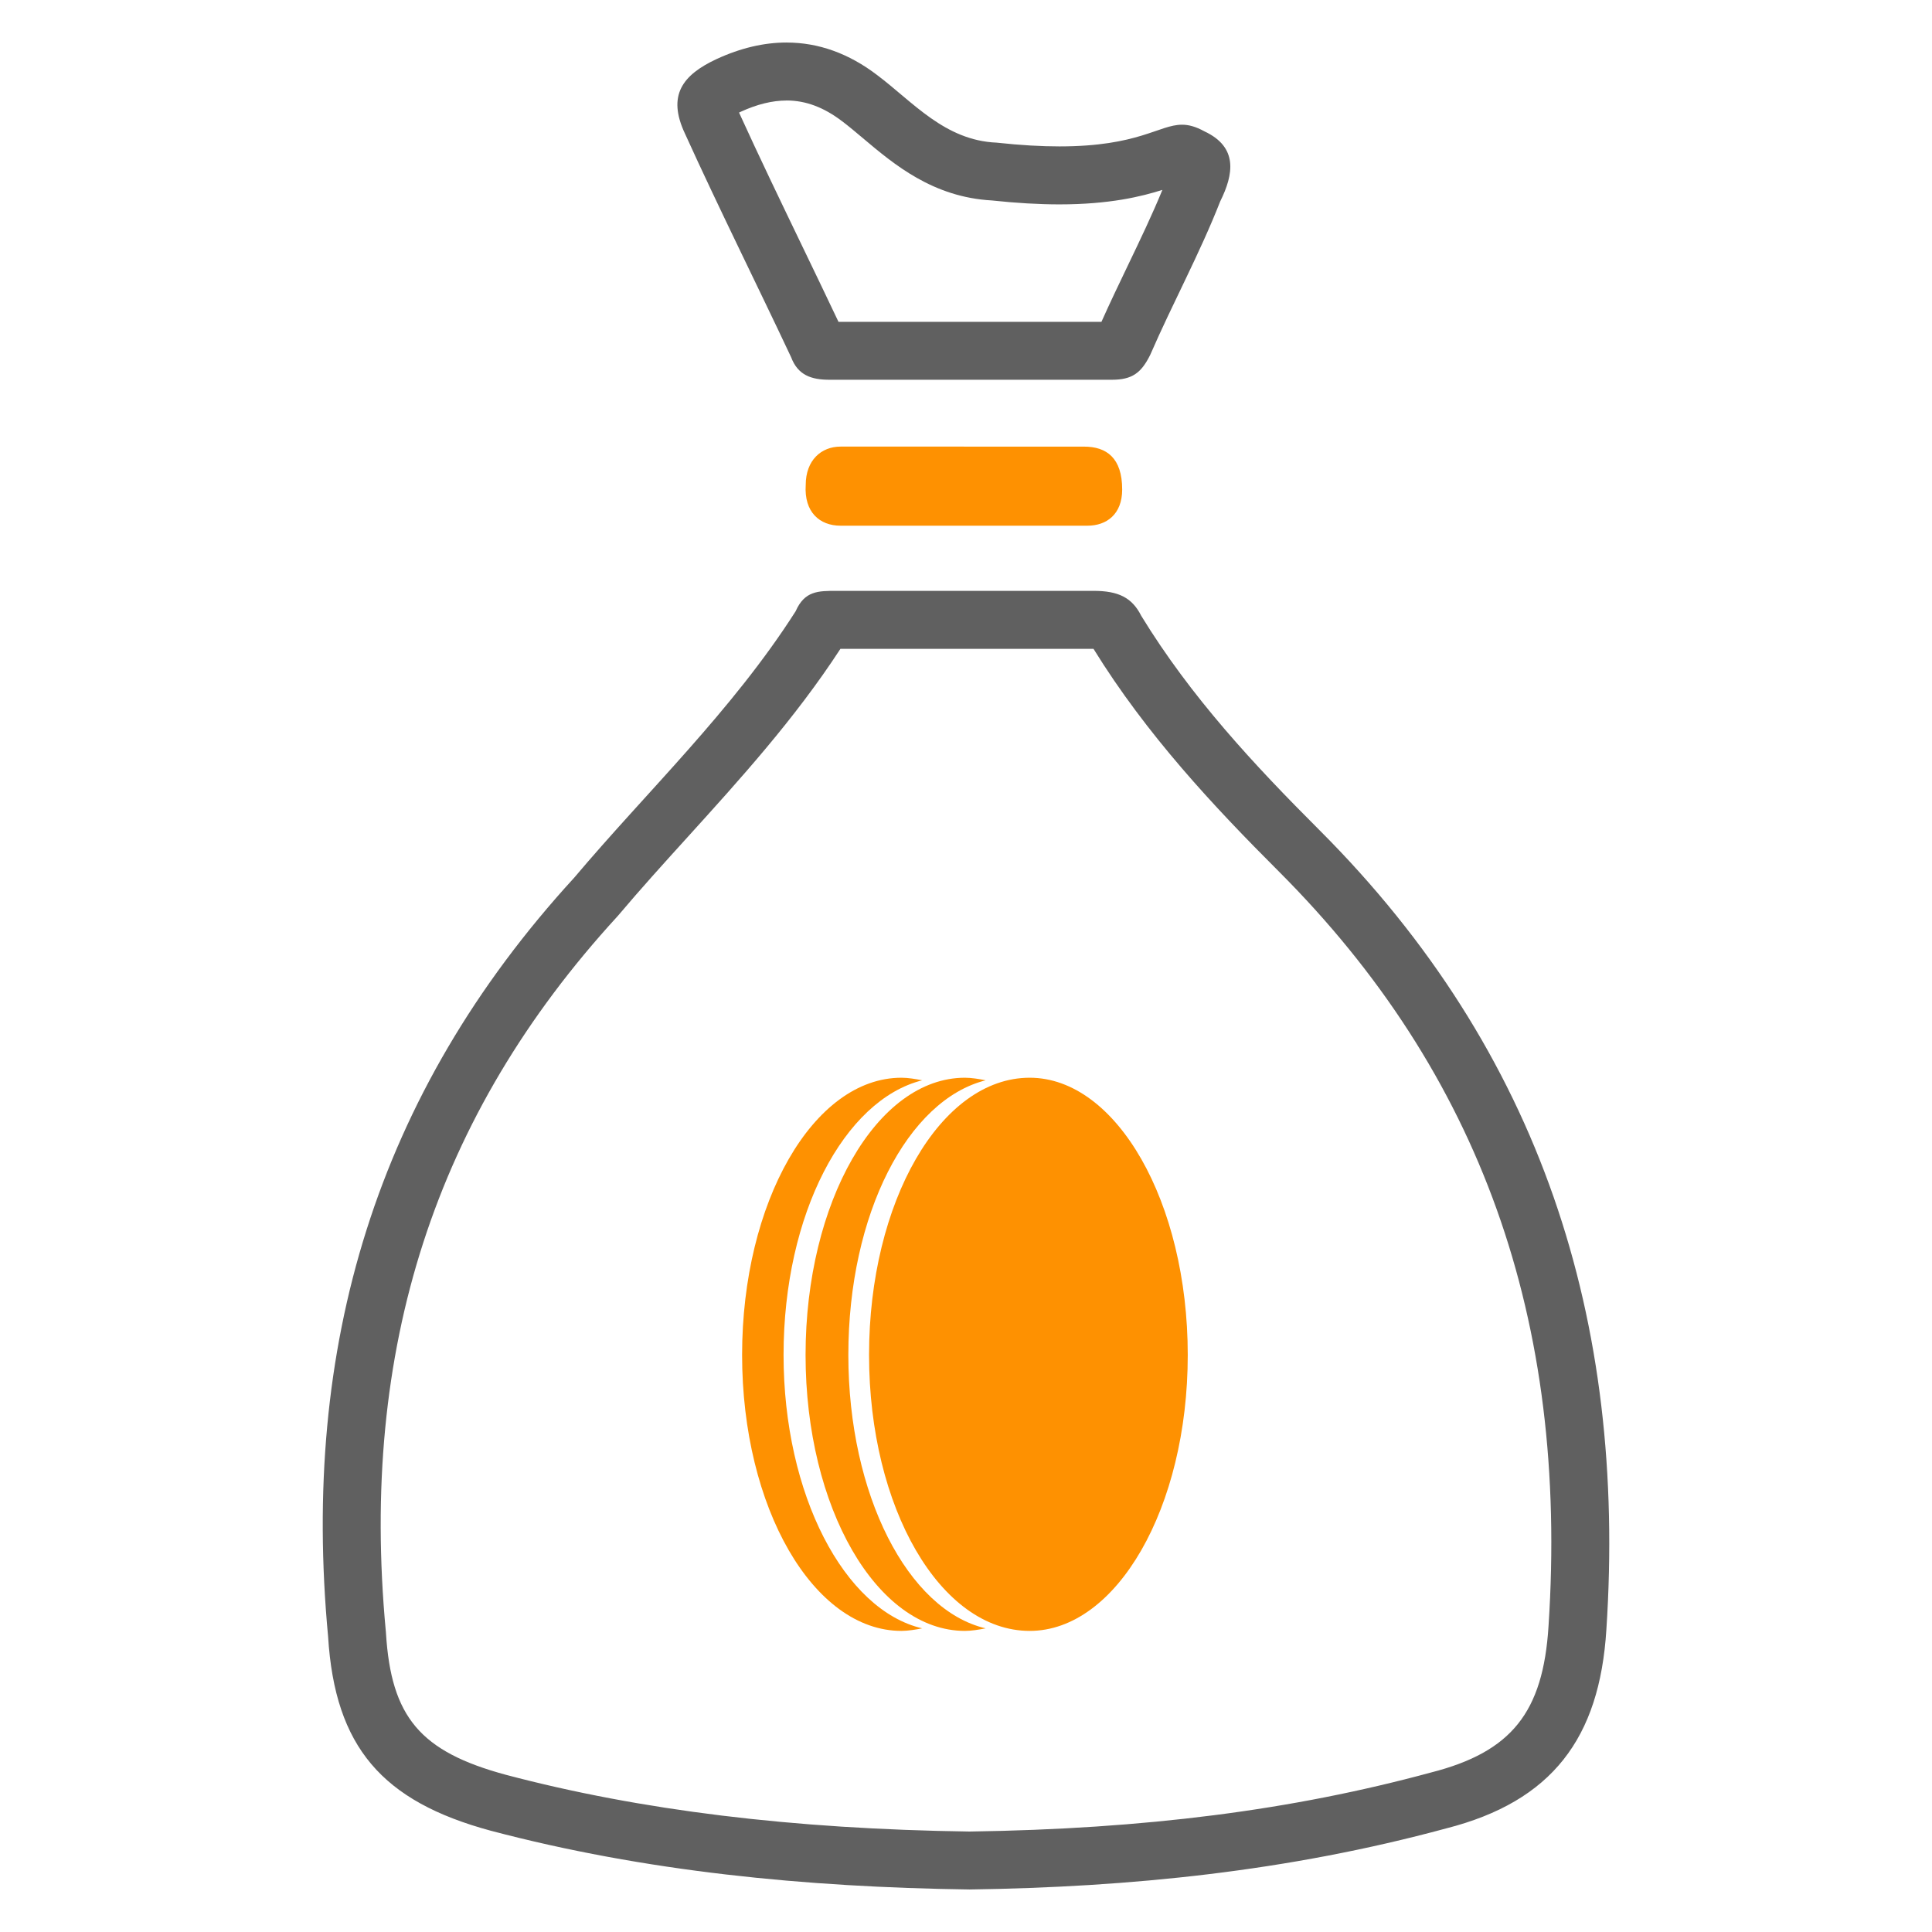 <?xml version="1.0" encoding="UTF-8"?>
<svg id="_Слой_1" data-name="Слой 1" xmlns="http://www.w3.org/2000/svg" viewBox="0 0 100 100">
  <defs>
    <style>
      .cls-1 {
        fill: #fe9101;
        fill-rule: evenodd;
      }

      .cls-2 {
        fill: #606060;
      }
    </style>
  </defs>
  <path class="cls-1" d="M49.896,23.117h6.212c1.169,0,1.976.585,1.976,2.221,0,1.281-.807,1.872-1.798,1.872h-12.781c-1.078,0-1.892-.703-1.801-2.109,0-1.285.81-1.985,1.801-1.985h6.392Z"/>
  <path class="cls-2" d="M40.711,5.201c.987,0,1.923.348,2.878,1.075.343.258.701.56,1.08.88,1.615,1.361,3.62,3.052,6.676,3.22,1.255.135,2.43.203,3.494.203,2.585,0,4.234-.404,5.326-.75-.529,1.29-1.144,2.571-1.79,3.918-.453.945-.92,1.917-1.364,2.911h-13.611c-.612-1.295-1.249-2.615-1.891-3.948-1.088-2.257-2.211-4.589-3.256-6.883.029-.014.06-.029.093-.044.835-.385,1.63-.58,2.365-.58M56.599,33.583c2.746,4.446,6.225,8.159,9.579,11.51,10.445,10.448,15.016,23.227,13.973,39.077-.28,4.462-1.917,6.512-6.086,7.575-7.195,1.952-14.785,2.923-23.883,3.055-9.165-.13-17.021-1.092-23.999-2.937-4.43-1.199-5.938-2.983-6.206-7.34l-.003-.048-.005-.048c-1.366-14.601,2.548-26.694,11.965-36.97l.042-.046.04-.047c1.13-1.34,2.314-2.647,3.568-4.03,2.735-3.018,5.561-6.135,7.915-9.749h13.1M40.711,2.201c-1.163,0-2.373.28-3.621.856-1.757.821-2.572,1.872-1.636,3.86,1.751,3.857,3.735,7.832,5.493,11.57.352.936,1.051,1.169,1.987,1.169h14.612c1.051,0,1.521-.348,1.987-1.284,1.167-2.687,2.572-5.259,3.624-7.947.7-1.406.933-2.809-.818-3.627-.451-.247-.811-.343-1.158-.343-1.191,0-2.241,1.123-6.342,1.123-.92,0-1.995-.057-3.258-.195-2.684-.115-4.323-2.103-6.19-3.505-1.447-1.102-3.015-1.677-4.68-1.676h0ZM56.61,30.583h-13.328c-.933,0-1.636,0-2.099,1.054-3.278,5.142-7.717,9.35-11.461,13.791-10.283,11.222-14.14,24.313-12.74,39.277.352,5.726,2.809,8.535,8.417,10.052,7.95,2.103,16.248,2.924,24.783,3.042,8.301-.118,16.481-.939,24.668-3.16,5.49-1.4,7.944-4.675,8.295-10.283,1.054-16.018-3.39-29.927-14.846-41.385-3.39-3.387-6.659-6.896-9.231-11.101-.469-.933-1.176-1.287-2.457-1.287h0Z"/>
  <path class="cls-1" d="M61.478,70.132c0-7.912-3.688-14.349-8.181-14.349-4.626,0-8.315,6.437-8.315,14.349s3.69,14.283,8.315,14.283c4.493,0,8.181-6.37,8.181-14.283h0ZM43.91,70.132c0-7.309,3.085-13.209,7.108-14.215-.335-.069-.738-.134-1.073-.134-4.56,0-8.249,6.437-8.249,14.349s3.688,14.283,8.249,14.283c.335,0,.738-.066,1.073-.132-4.024-.938-7.108-6.908-7.108-14.151h0ZM40.557,70.132c0-7.309,3.153-13.209,7.175-14.215-.335-.069-.737-.134-1.072-.134-4.56,0-8.249,6.437-8.249,14.349s3.689,14.283,8.249,14.283c.335,0,.738-.066,1.072-.132-4.022-.938-7.175-6.908-7.175-14.151h0Z"/>
</svg>